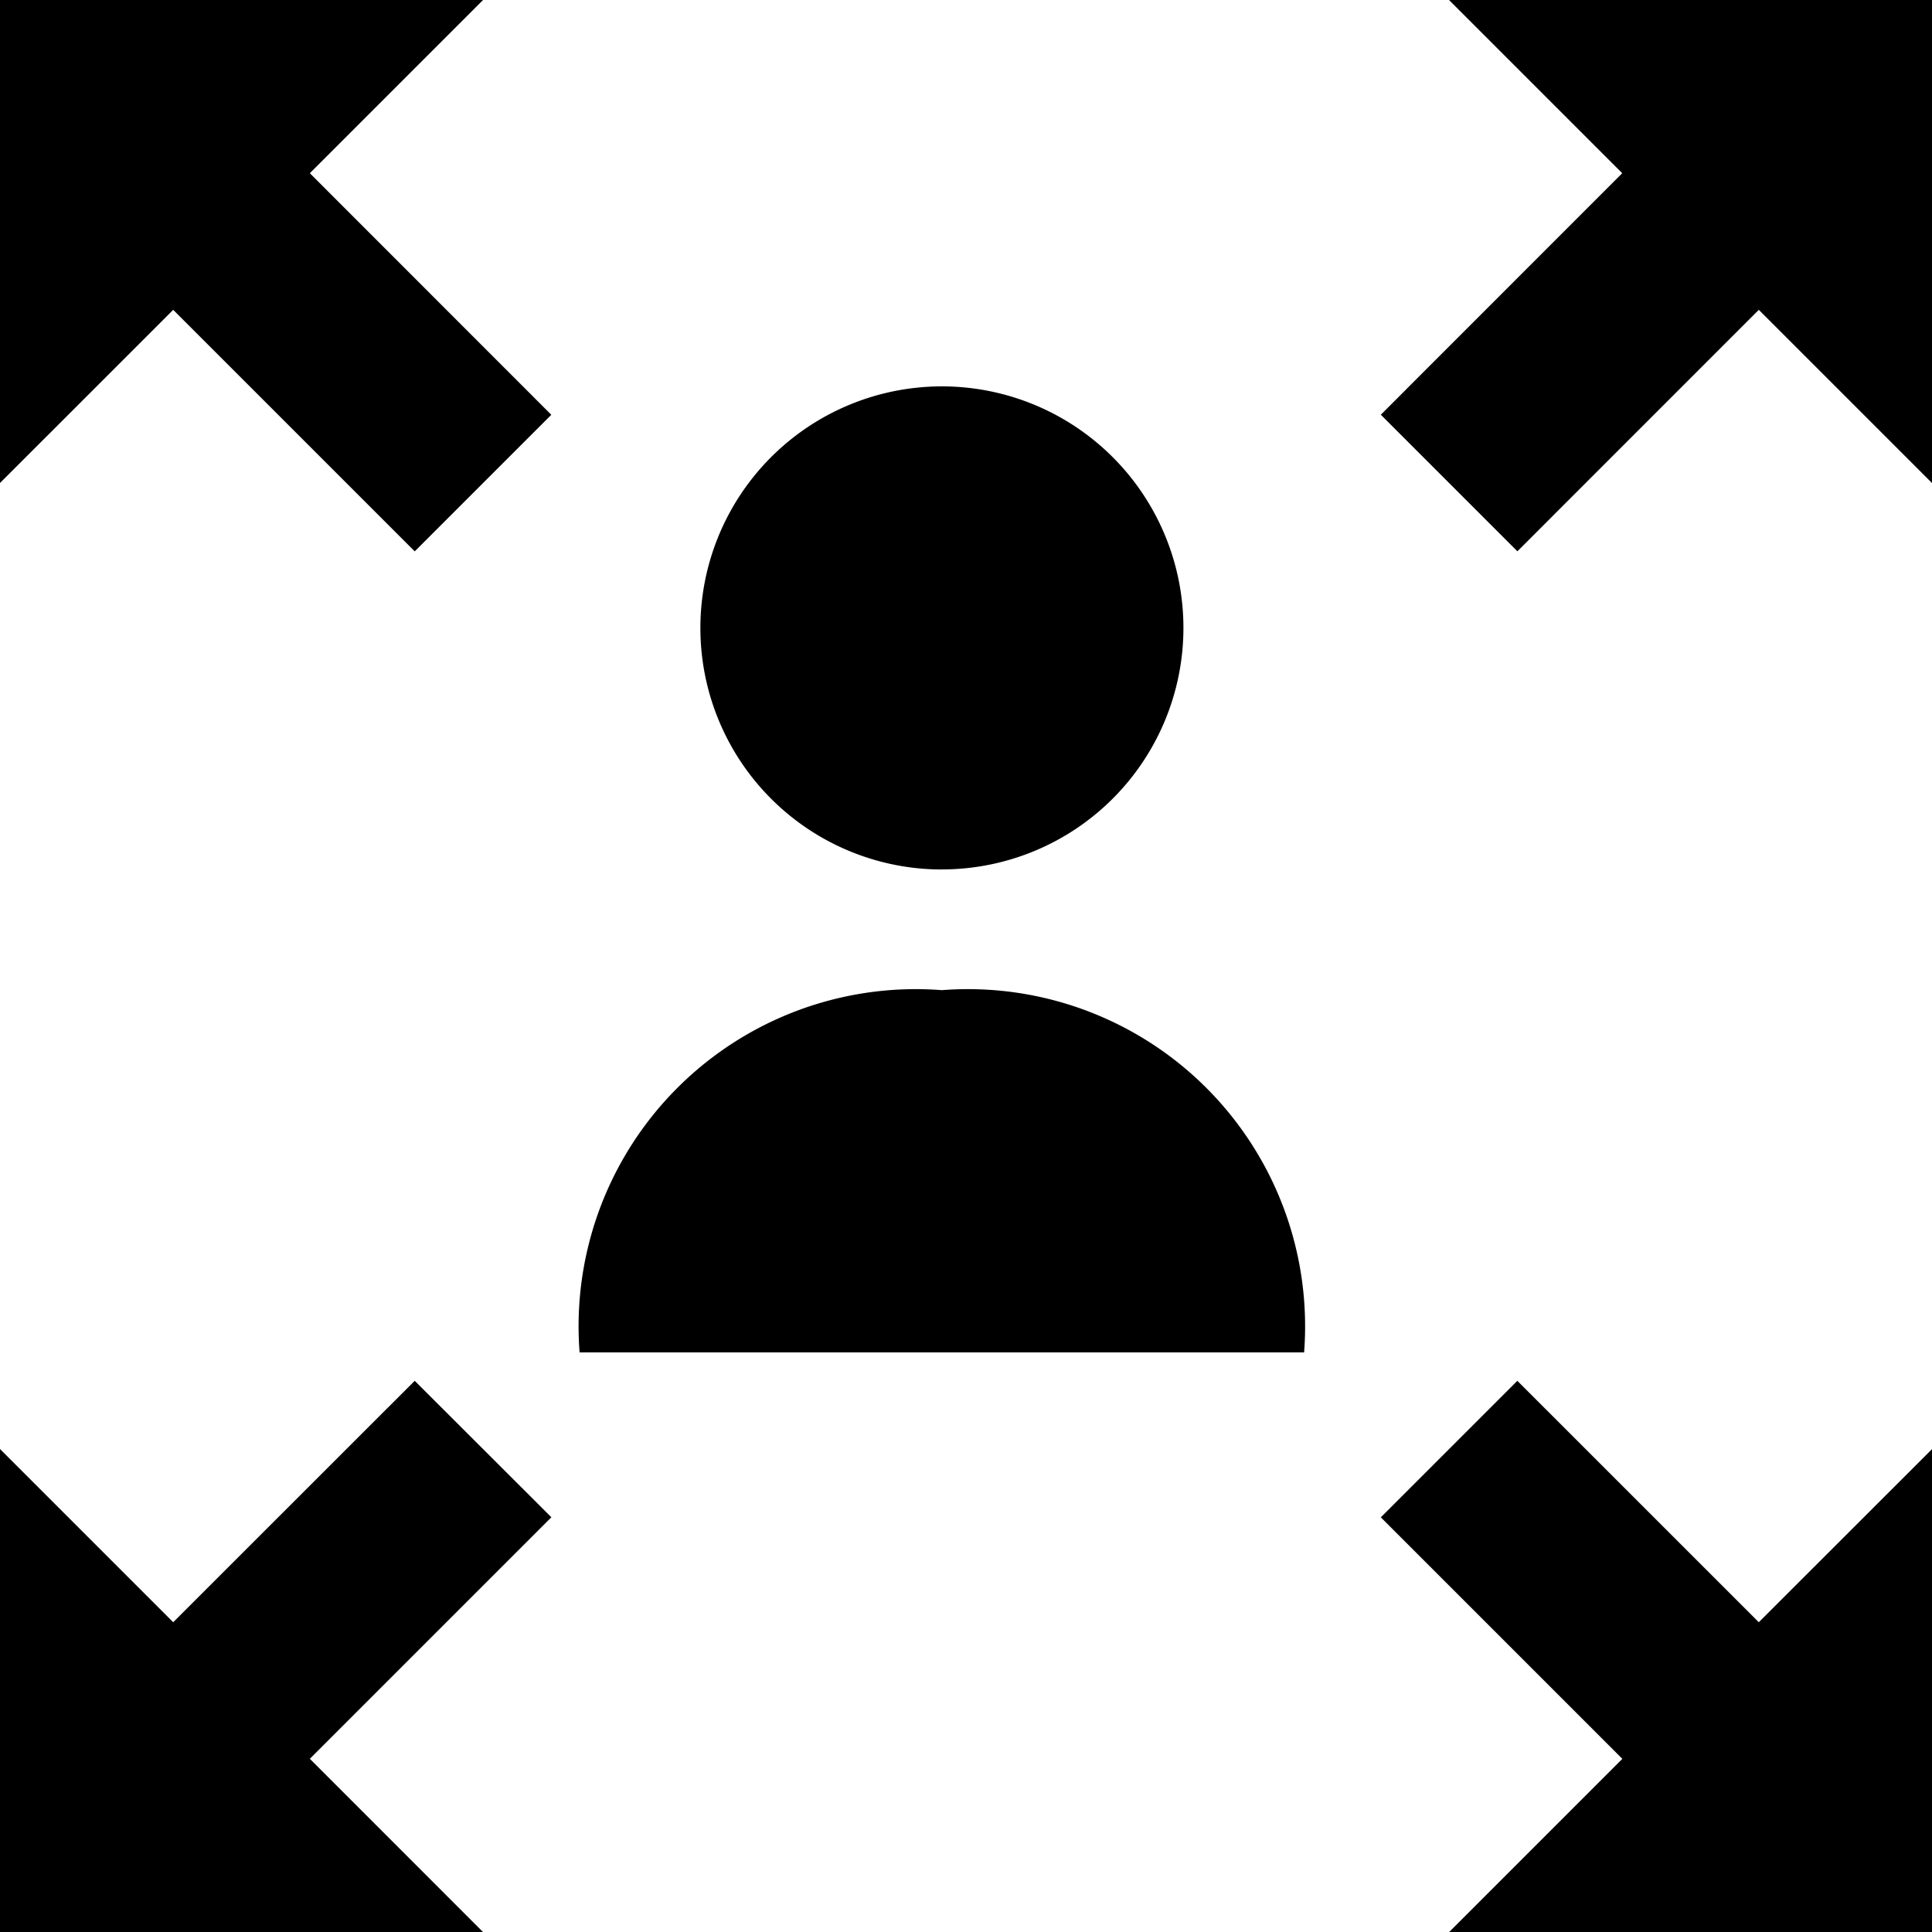 <svg xmlns="http://www.w3.org/2000/svg" width="32.917" height="32.917" viewBox="0 0 32.917 32.917">
  <g id="Group_296" data-name="Group 296" transform="translate(-1.583 -1.583)">
    <path id="Path_13691" data-name="Path 13691" d="M14.062,1.583l2.951,2.951L12.9,8.649l2.327,2.327L19.34,6.862l2.951,2.951V1.583H14.062Z" transform="translate(12.209)"/>
    <path id="Path_13692" data-name="Path 13692" d="M9.813,1.583H1.583V9.812L4.534,6.862l4.115,4.115,2.327-2.327L6.862,4.534Z"/>
    <path id="Path_13693" data-name="Path 13693" d="M15.226,12.9,12.9,15.226l4.115,4.115-2.951,2.951h8.229V14.062L19.34,17.013,15.226,12.9Z" transform="translate(12.209 12.209)"/>
    <path id="Path_13694" data-name="Path 13694" d="M8.649,12.9,4.534,17.013,1.583,14.062v8.229H9.812L6.862,19.34l4.115-4.115L8.649,12.9Z" transform="translate(0 12.209)"/>
    <path id="Path_13695" data-name="Path 13695" d="M6.342,15.879a5.745,5.745,0,0,1,6.172-6.172,5.745,5.745,0,0,1,6.172,6.172H6.342Z" transform="translate(5.116 8.746)"/>
    <path id="Path_13696" data-name="Path 13696" d="M11.437,12.979A4.115,4.115,0,1,0,7.323,8.865a4.115,4.115,0,0,0,4.115,4.115Z" transform="translate(6.193 3.417)"/>
  </g>
</svg>
